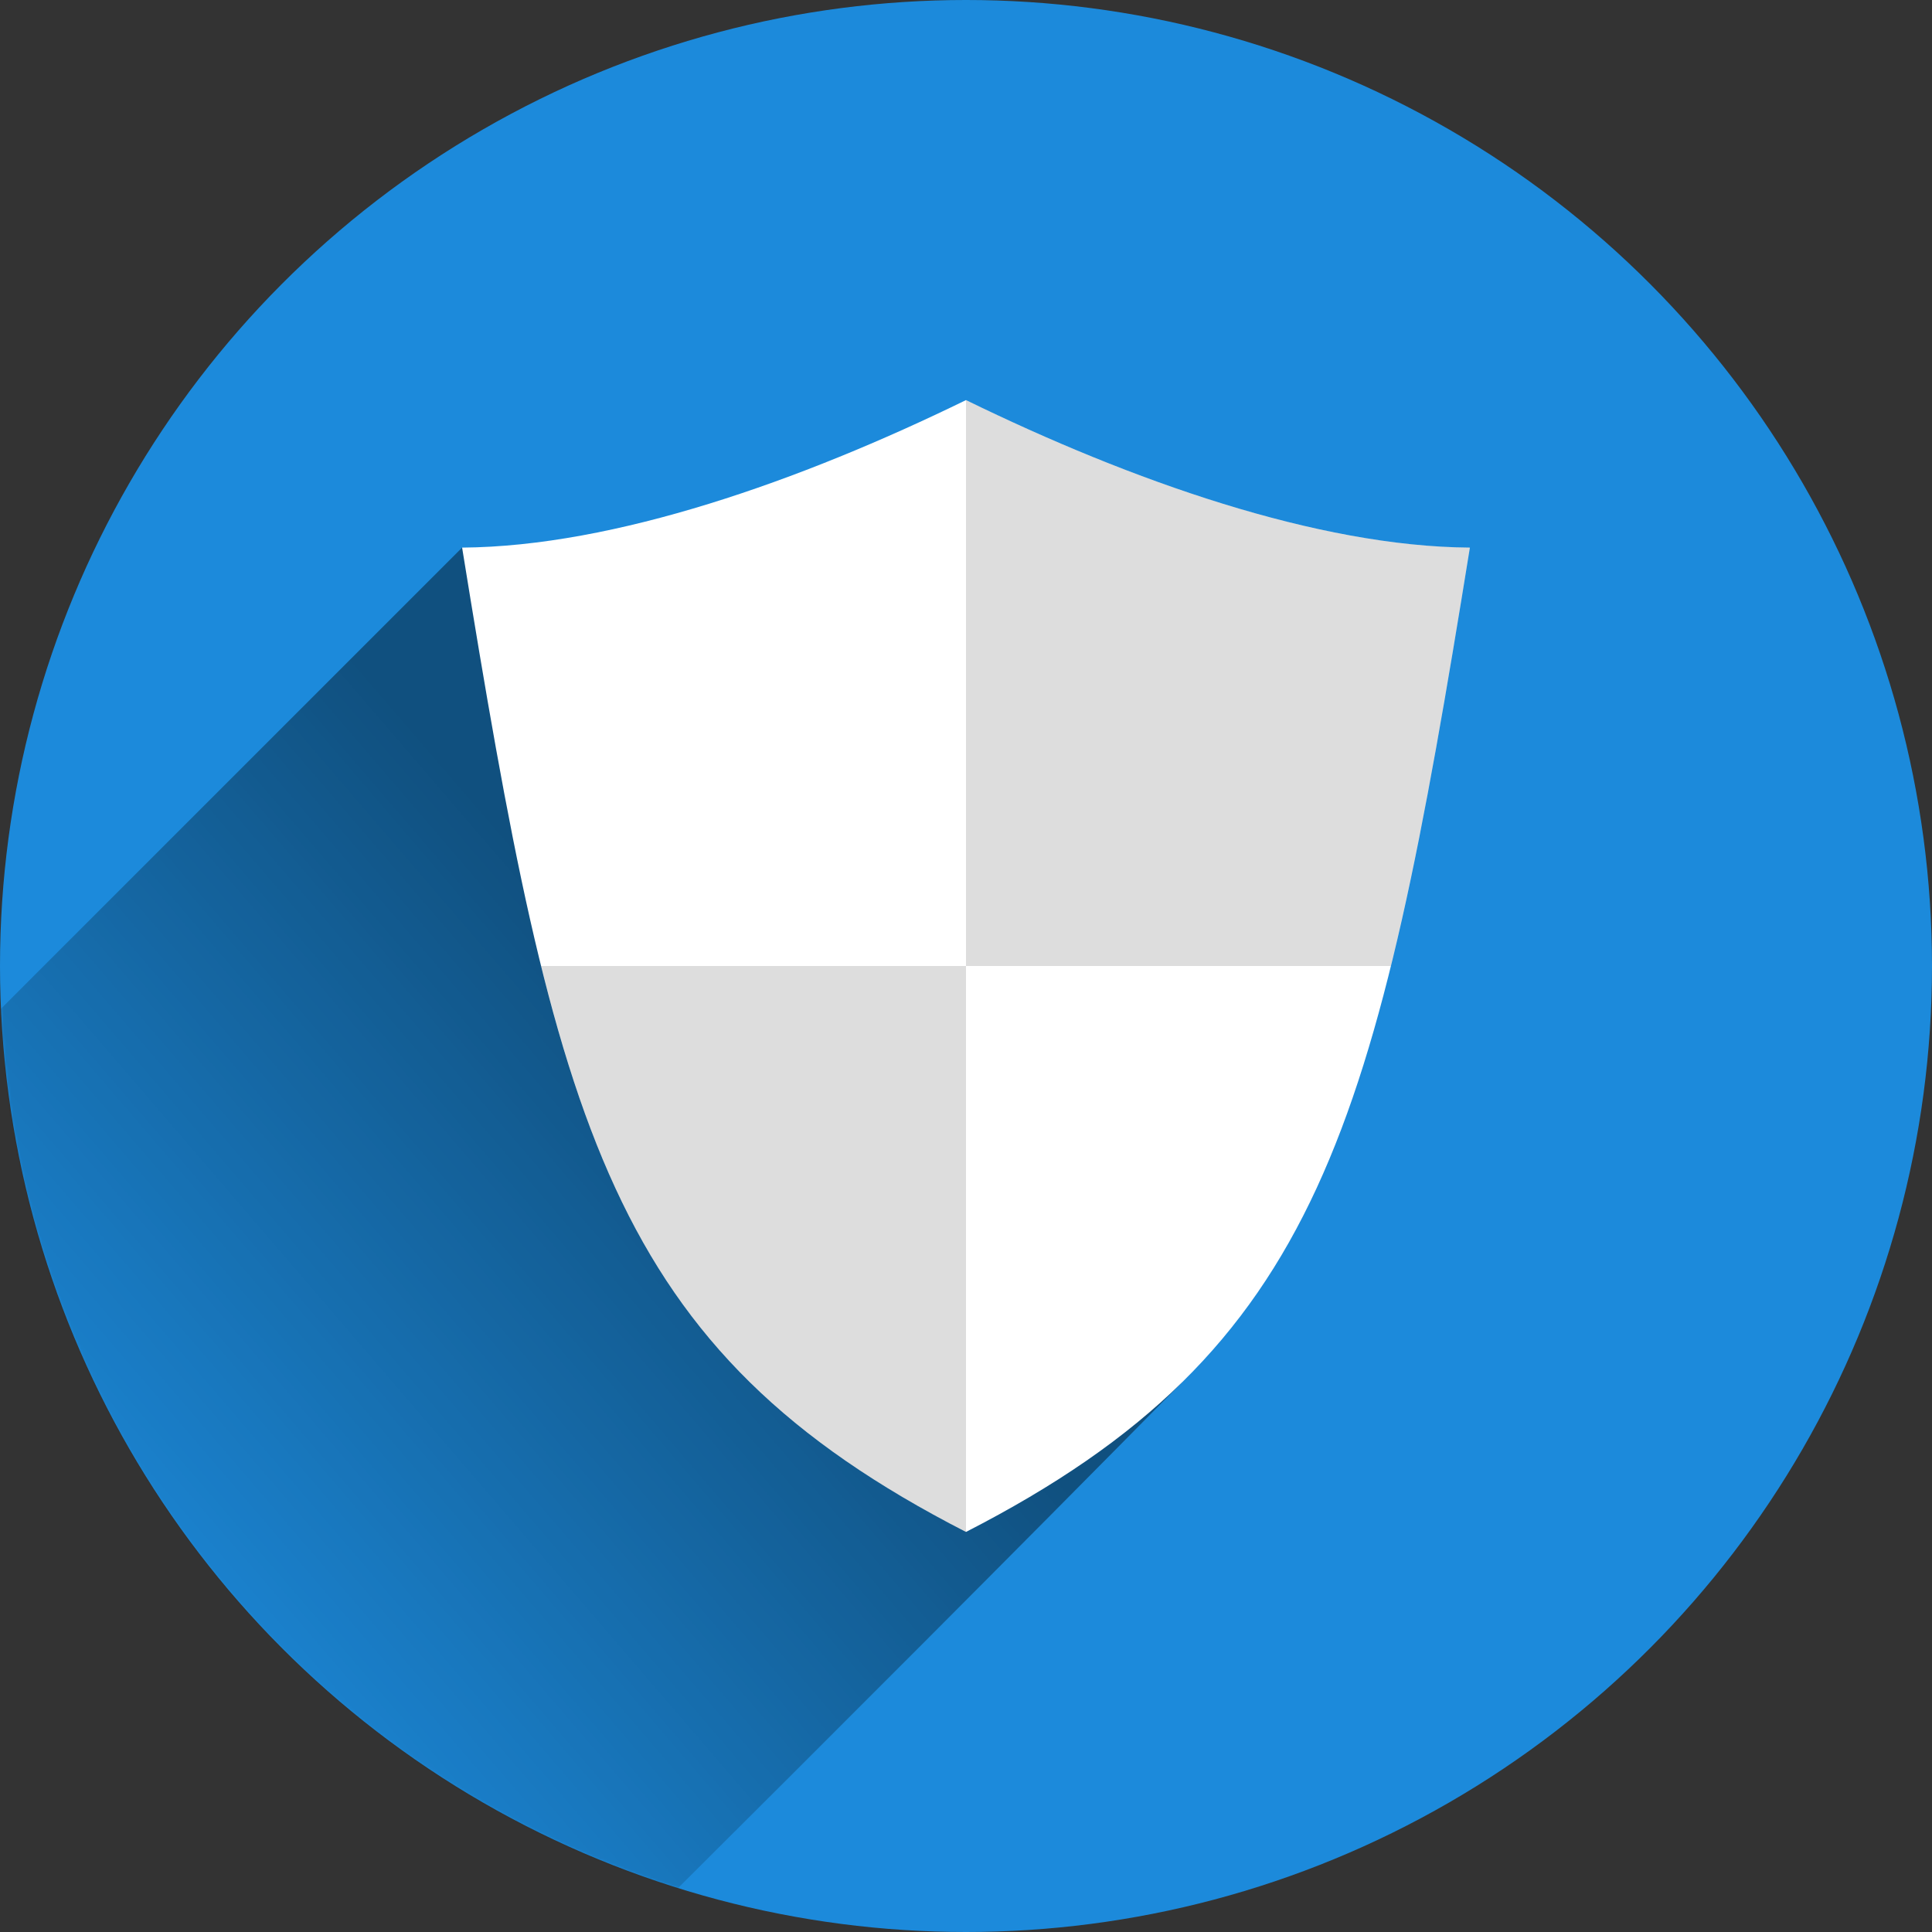 <?xml version="1.0" encoding="UTF-8"?>
<svg width="800" height="800" version="1.1" viewBox="0 0 800 800" xmlns="http://www.w3.org/2000/svg">
 <rect x="0" y="0" width="800" height="800" fill="#333333" stroke="none"/>
 <defs>
  <mask id="a" maskUnits="userSpaceOnUse">
   <circle cx="400" cy="400" r="400" color="#000000" color-rendering="auto" fill="#fff" image-rendering="auto" shape-rendering="auto" solid-color="#000000" style="isolation:auto;mix-blend-mode:normal"/>
  </mask>
  <linearGradient id="b" x1="291.14" x2="27.94" y1="440.49" y2="666.76" gradientUnits="userSpaceOnUse">
   <stop stop-opacity=".42" offset="0"/>
   <stop stop-opacity="0" offset="1"/>
  </linearGradient>
 </defs>
 <g transform="translate(0 -252.36)">
  <circle cx="400" cy="652.36" r="400" color="#000000" color-rendering="auto" fill="#1c8adb" image-rendering="auto" shape-rendering="auto" solid-color="#000000" style="isolation:auto;mix-blend-mode:normal"/>
  <path transform="translate(0 252.36)" d="m191.35 226.75-191.13 191.13c8.367 198.71 112.21 310.9 272.72 371.72 72.418-72.1 144.67-144.35 216.64-217.35z" fill="url(#b)" fill-rule="evenodd" mask="url(#a)"/>
  <path d="m400 418.03c-68.55 33.477-145.63 60.635-208.65 61.081 38.706 239.37 60.915 331.87 208.65 407.59 147.74-75.717 169.95-168.22 208.65-407.59-63.019-0.446-140.1-27.604-208.65-61.081z" fill="#fff" fill-rule="evenodd"/>
  <path transform="translate(0 252.36)" d="m400 165.66v234.34h175.93c11.796-47.668 21.583-104.35 32.725-173.26-63.019-0.446-140.1-27.601-208.65-61.078zm0 234.34h-175.93c29.182 117.93 70.72 180.41 175.93 234.33v-234.33z" fill-opacity=".135" fill-rule="evenodd"/>
 </g>
</svg>
